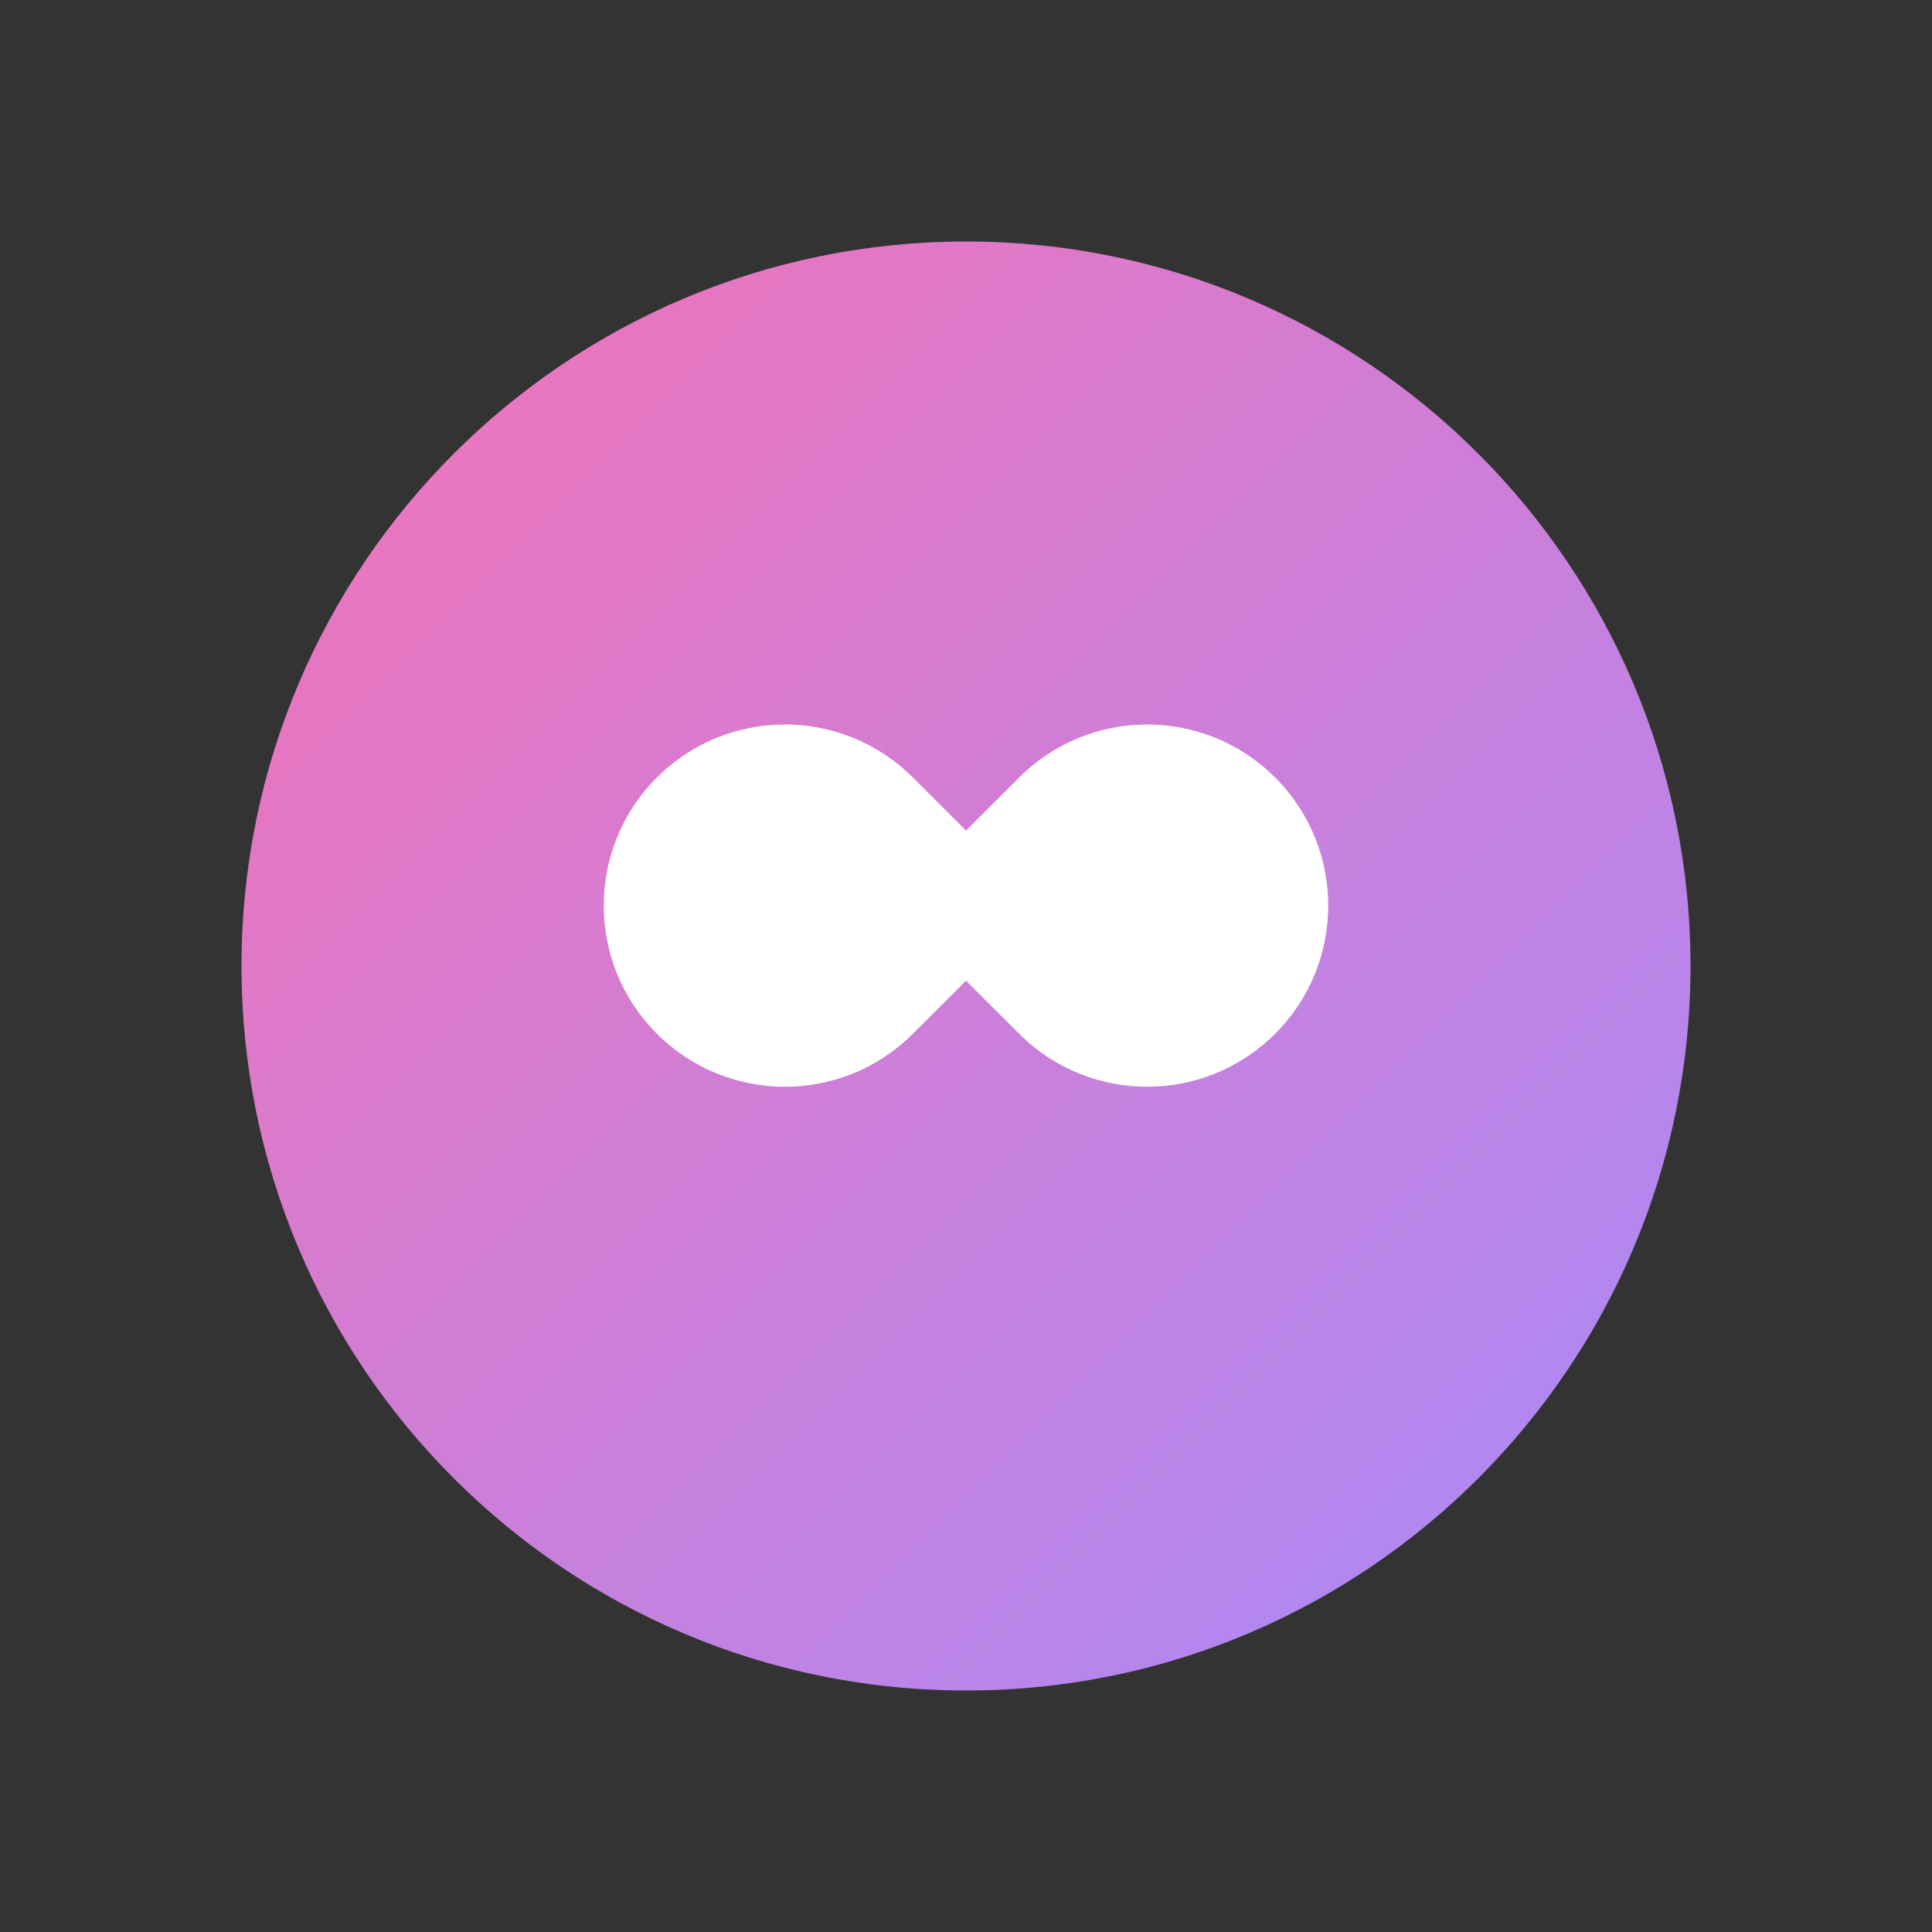 
<svg width="32" height="32" viewBox="0 0 32 32" fill="none" xmlns="http://www.w3.org/2000/svg">
<rect x="0" y="0" width="32" height="32" fill="#333333" stroke="none"/>
<path d="M16 28C22.627 28 28 22.627 28 16C28 9.373 22.627 4 16 4C9.373 4 4 9.373 4 16C4 22.627 9.373 28 16 28Z" fill="url(#paint0_linear_1_2)"/>
<path d="M21.121 12.879C22.293 14.05 22.293 15.95 21.121 17.121C19.95 18.293 18.05 18.293 16.879 17.121L16 16.243L15.121 17.121C13.95 18.293 12.05 18.293 10.879 17.121C9.707 15.95 9.707 14.05 10.879 12.879C12.05 11.707 13.95 11.707 15.121 12.879L16 13.757L16.879 12.879C18.05 11.707 19.95 11.707 21.121 12.879Z" fill="white"/>
<defs>
<linearGradient id="paint0_linear_1_2" x1="4" y1="4" x2="28" y2="28" gradientUnits="userSpaceOnUse">
<stop stop-color="#F472B6"/>
<stop offset="1" stop-color="#A78BFA"/>
</linearGradient>
</defs>
</svg>

